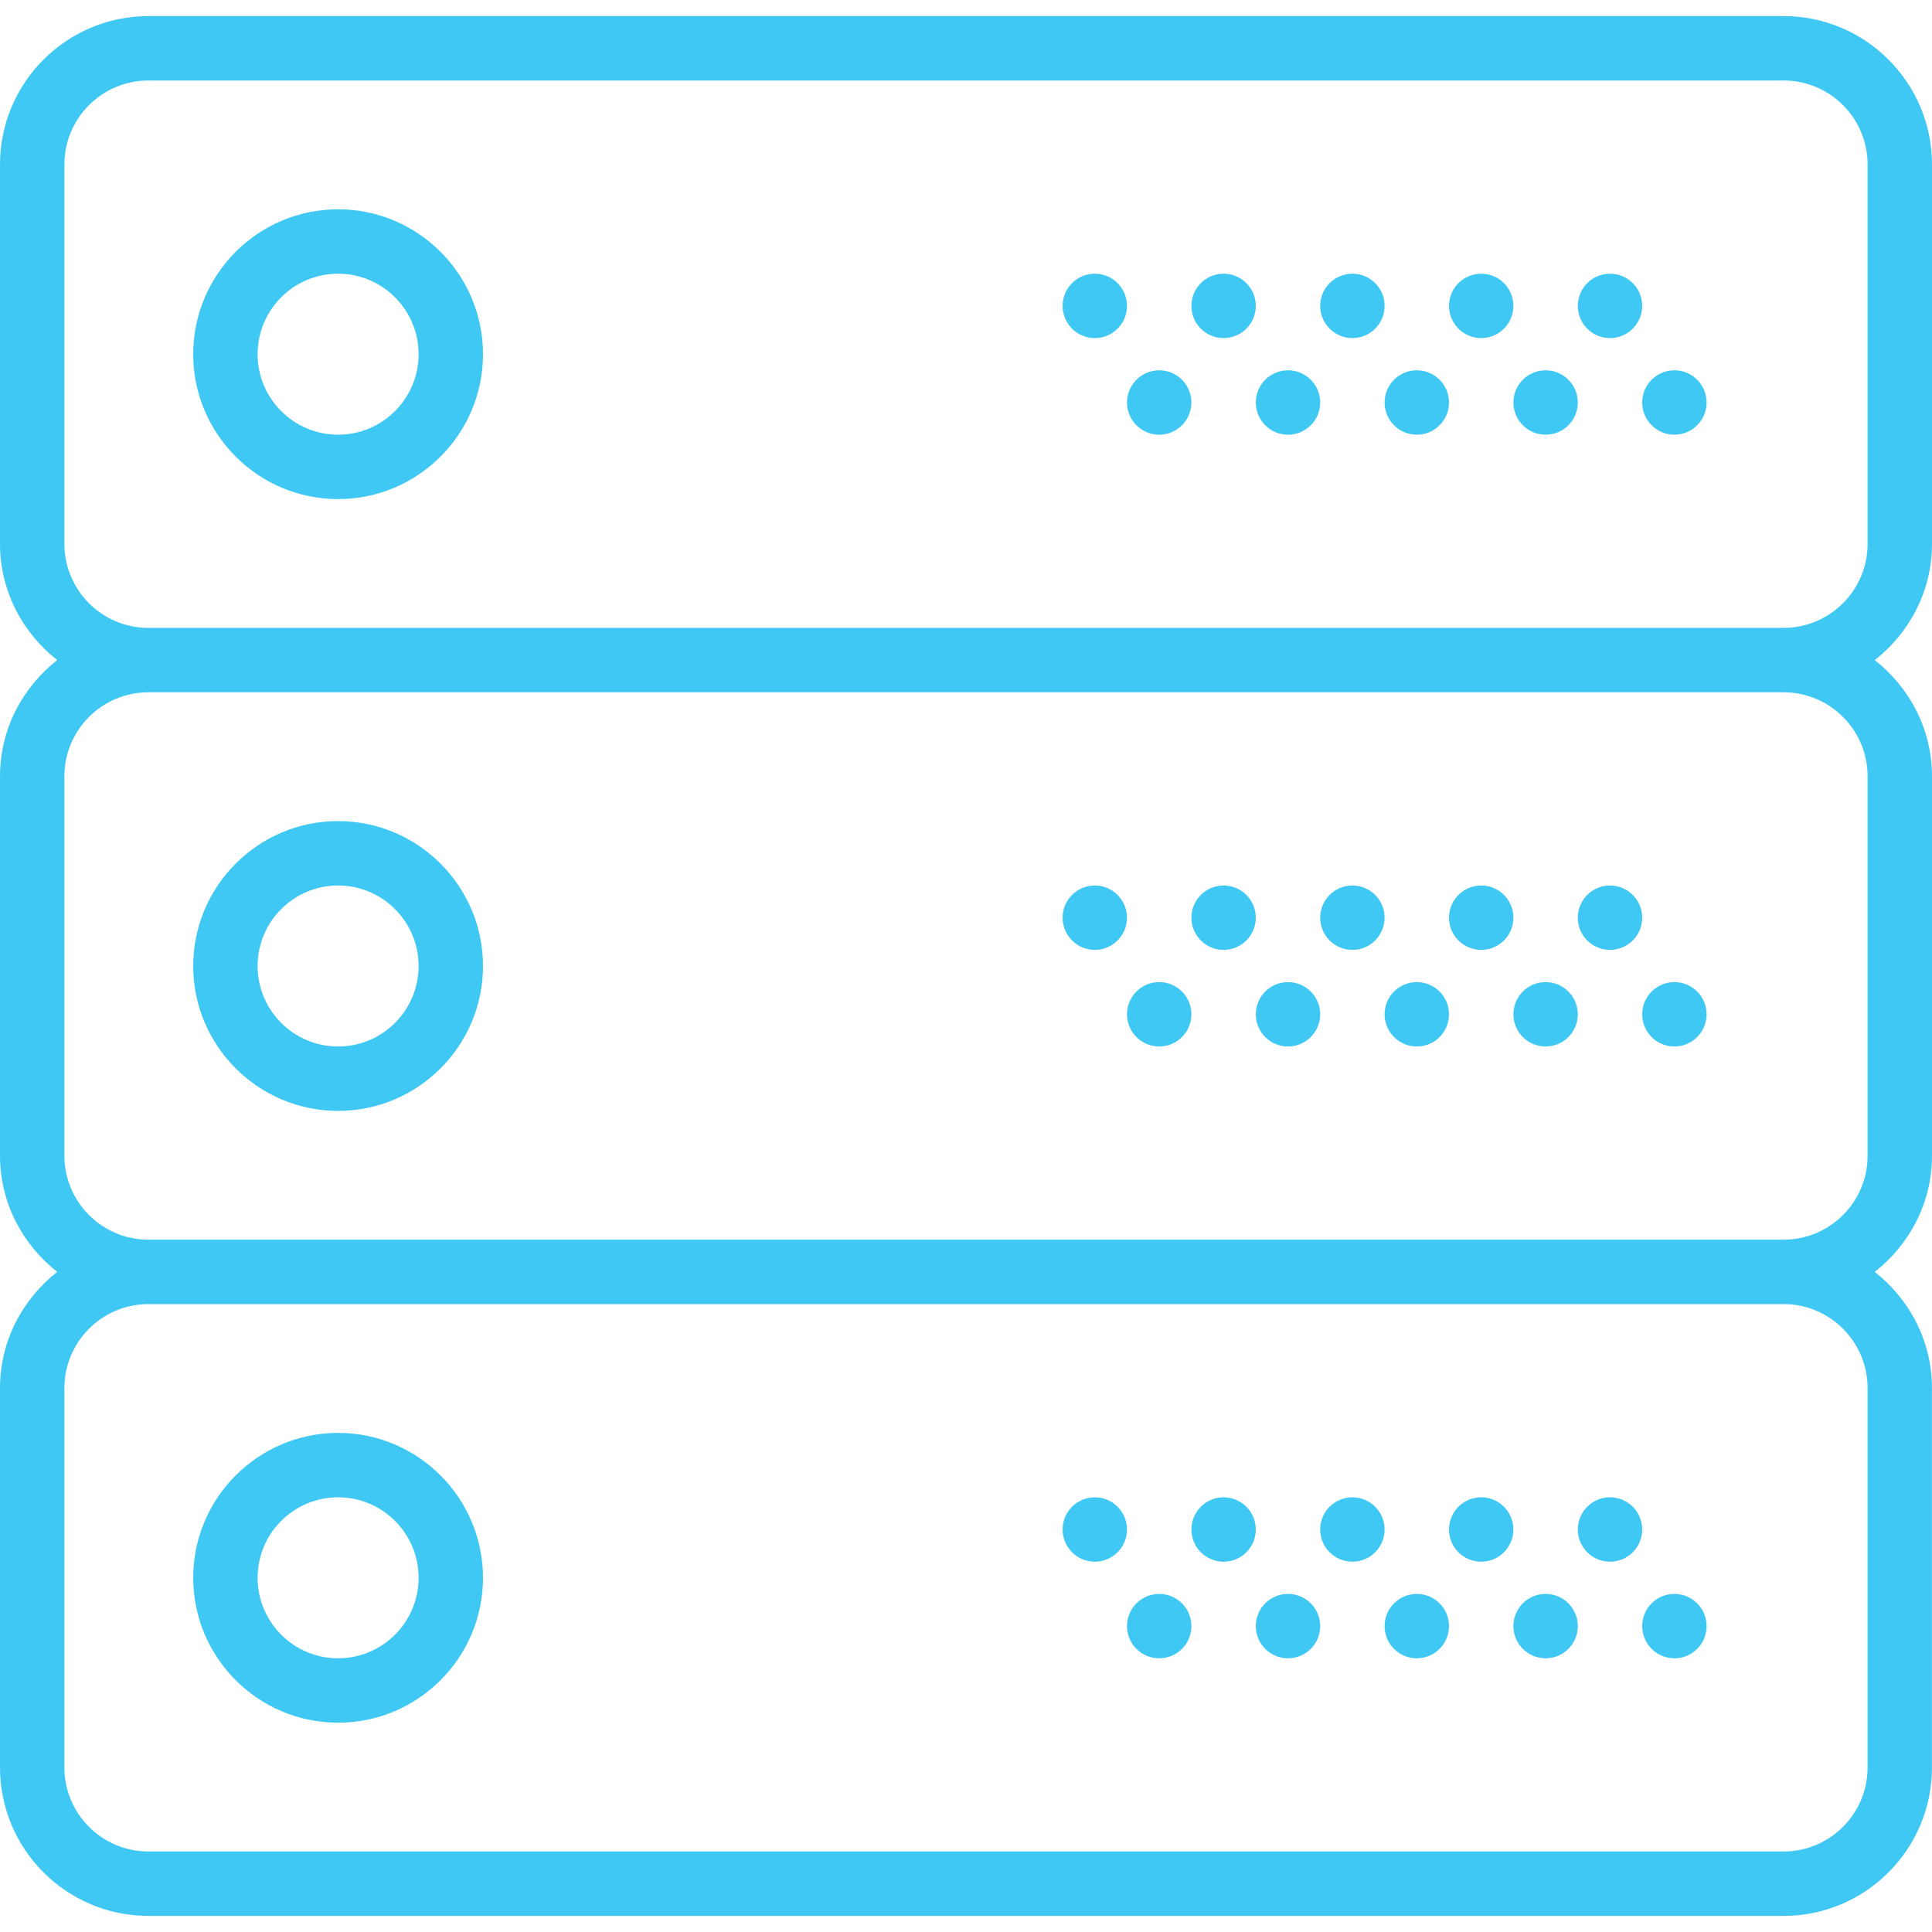 <?xml version="1.0"?>
<svg xmlns="http://www.w3.org/2000/svg" xmlns:xlink="http://www.w3.org/1999/xlink" version="1.1" id="Capa_1" x="0px" y="0px" viewBox="0 0 60 60" style="enable-background:new 0 0 60 60;" xml:space="preserve" width="512px" height="512px"><g><g>
	<path d="M10.5,6.5C8.019,6.5,6,8.519,6,11s2.019,4.5,4.5,4.5S15,13.481,15,11S12.981,6.5,10.5,6.5z M10.5,13.5   C9.122,13.5,8,12.379,8,11s1.122-2.5,2.5-2.5S13,9.621,13,11S11.878,13.5,10.5,13.5z" data-original="#000000" class="active-path" data-old_color="#000000" fill="#40C8F5"/>
	<circle cx="50" cy="9.5" r="1" data-original="#000000" class="active-path" data-old_color="#000000" fill="#40C8F5"/>
	<circle cx="46" cy="9.5" r="1" data-original="#000000" class="active-path" data-old_color="#000000" fill="#40C8F5"/>
	<circle cx="52" cy="12.5" r="1" data-original="#000000" class="active-path" data-old_color="#000000" fill="#40C8F5"/>
	<circle cx="48" cy="12.5" r="1" data-original="#000000" class="active-path" data-old_color="#000000" fill="#40C8F5"/>
	<circle cx="42" cy="9.5" r="1" data-original="#000000" class="active-path" data-old_color="#000000" fill="#40C8F5"/>
	<circle cx="44" cy="12.5" r="1" data-original="#000000" class="active-path" data-old_color="#000000" fill="#40C8F5"/>
	<circle cx="38" cy="9.5" r="1" data-original="#000000" class="active-path" data-old_color="#000000" fill="#40C8F5"/>
	<circle cx="40" cy="12.5" r="1" data-original="#000000" class="active-path" data-old_color="#000000" fill="#40C8F5"/>
	<circle cx="34" cy="9.5" r="1" data-original="#000000" class="active-path" data-old_color="#000000" fill="#40C8F5"/>
	<circle cx="36" cy="12.5" r="1" data-original="#000000" class="active-path" data-old_color="#000000" fill="#40C8F5"/>
	<path d="M60,16.892V5.108C60,2.567,57.933,0.5,55.392,0.5H4.608C2.067,0.5,0,2.567,0,5.108v11.783c0,1.469,0.703,2.764,1.777,3.608   C0.703,21.344,0,22.64,0,24.108v11.783c0,1.469,0.703,2.764,1.777,3.608C0.703,40.344,0,41.64,0,43.108v11.783   C0,57.433,2.067,59.5,4.608,59.5h50.783c2.541,0,4.608-2.067,4.608-4.608V43.108c0-1.469-0.703-2.764-1.777-3.608   C59.297,38.656,60,37.36,60,35.892V24.108c0-1.469-0.703-2.764-1.777-3.608C59.297,19.656,60,18.36,60,16.892z M58,43.108v11.783   c0,1.438-1.17,2.608-2.608,2.608H4.608C3.17,57.5,2,56.33,2,54.892V43.108C2,41.67,3.17,40.5,4.608,40.5h50.783   C56.83,40.5,58,41.67,58,43.108z M58,24.108v11.783c0,1.438-1.17,2.608-2.608,2.608H4.608C3.17,38.5,2,37.33,2,35.892V24.108   C2,22.67,3.17,21.5,4.608,21.5h50.783C56.83,21.5,58,22.67,58,24.108z M4.608,19.5C3.17,19.5,2,18.33,2,16.892V5.108   C2,3.67,3.17,2.5,4.608,2.5h50.783C56.83,2.5,58,3.67,58,5.108v11.783c0,1.438-1.17,2.608-2.608,2.608H4.608z" data-original="#000000" class="active-path" data-old_color="#000000" fill="#40C8F5"/>
	<path d="M10.5,34.5c2.481,0,4.5-2.019,4.5-4.5s-2.019-4.5-4.5-4.5S6,27.519,6,30S8.019,34.5,10.5,34.5z M10.5,27.5   c1.378,0,2.5,1.121,2.5,2.5s-1.122,2.5-2.5,2.5S8,31.379,8,30S9.122,27.5,10.5,27.5z" data-original="#000000" class="active-path" data-old_color="#000000" fill="#40C8F5"/>
	<circle cx="50" cy="28.5" r="1" data-original="#000000" class="active-path" data-old_color="#000000" fill="#40C8F5"/>
	<circle cx="46" cy="28.5" r="1" data-original="#000000" class="active-path" data-old_color="#000000" fill="#40C8F5"/>
	<circle cx="52" cy="31.5" r="1" data-original="#000000" class="active-path" data-old_color="#000000" fill="#40C8F5"/>
	<circle cx="48" cy="31.5" r="1" data-original="#000000" class="active-path" data-old_color="#000000" fill="#40C8F5"/>
	<circle cx="42" cy="28.5" r="1" data-original="#000000" class="active-path" data-old_color="#000000" fill="#40C8F5"/>
	<circle cx="44" cy="31.5" r="1" data-original="#000000" class="active-path" data-old_color="#000000" fill="#40C8F5"/>
	<circle cx="38" cy="28.5" r="1" data-original="#000000" class="active-path" data-old_color="#000000" fill="#40C8F5"/>
	<circle cx="40" cy="31.5" r="1" data-original="#000000" class="active-path" data-old_color="#000000" fill="#40C8F5"/>
	<circle cx="34" cy="28.5" r="1" data-original="#000000" class="active-path" data-old_color="#000000" fill="#40C8F5"/>
	<circle cx="36" cy="31.5" r="1" data-original="#000000" class="active-path" data-old_color="#000000" fill="#40C8F5"/>
	<path d="M10.5,53.5c2.481,0,4.5-2.019,4.5-4.5s-2.019-4.5-4.5-4.5S6,46.519,6,49S8.019,53.5,10.5,53.5z M10.5,46.5   c1.378,0,2.5,1.121,2.5,2.5s-1.122,2.5-2.5,2.5S8,50.379,8,49S9.122,46.5,10.5,46.5z" data-original="#000000" class="active-path" data-old_color="#000000" fill="#40C8F5"/>
	<circle cx="50" cy="47.5" r="1" data-original="#000000" class="active-path" data-old_color="#000000" fill="#40C8F5"/>
	<circle cx="46" cy="47.5" r="1" data-original="#000000" class="active-path" data-old_color="#000000" fill="#40C8F5"/>
	<circle cx="52" cy="50.5" r="1" data-original="#000000" class="active-path" data-old_color="#000000" fill="#40C8F5"/>
	<circle cx="48" cy="50.5" r="1" data-original="#000000" class="active-path" data-old_color="#000000" fill="#40C8F5"/>
	<circle cx="42" cy="47.5" r="1" data-original="#000000" class="active-path" data-old_color="#000000" fill="#40C8F5"/>
	<circle cx="44" cy="50.5" r="1" data-original="#000000" class="active-path" data-old_color="#000000" fill="#40C8F5"/>
	<circle cx="38" cy="47.5" r="1" data-original="#000000" class="active-path" data-old_color="#000000" fill="#40C8F5"/>
	<circle cx="40" cy="50.5" r="1" data-original="#000000" class="active-path" data-old_color="#000000" fill="#40C8F5"/>
	<circle cx="34" cy="47.5" r="1" data-original="#000000" class="active-path" data-old_color="#000000" fill="#40C8F5"/>
	<circle cx="36" cy="50.5" r="1" data-original="#000000" class="active-path" data-old_color="#000000" fill="#40C8F5"/>
</g></g> </svg>
